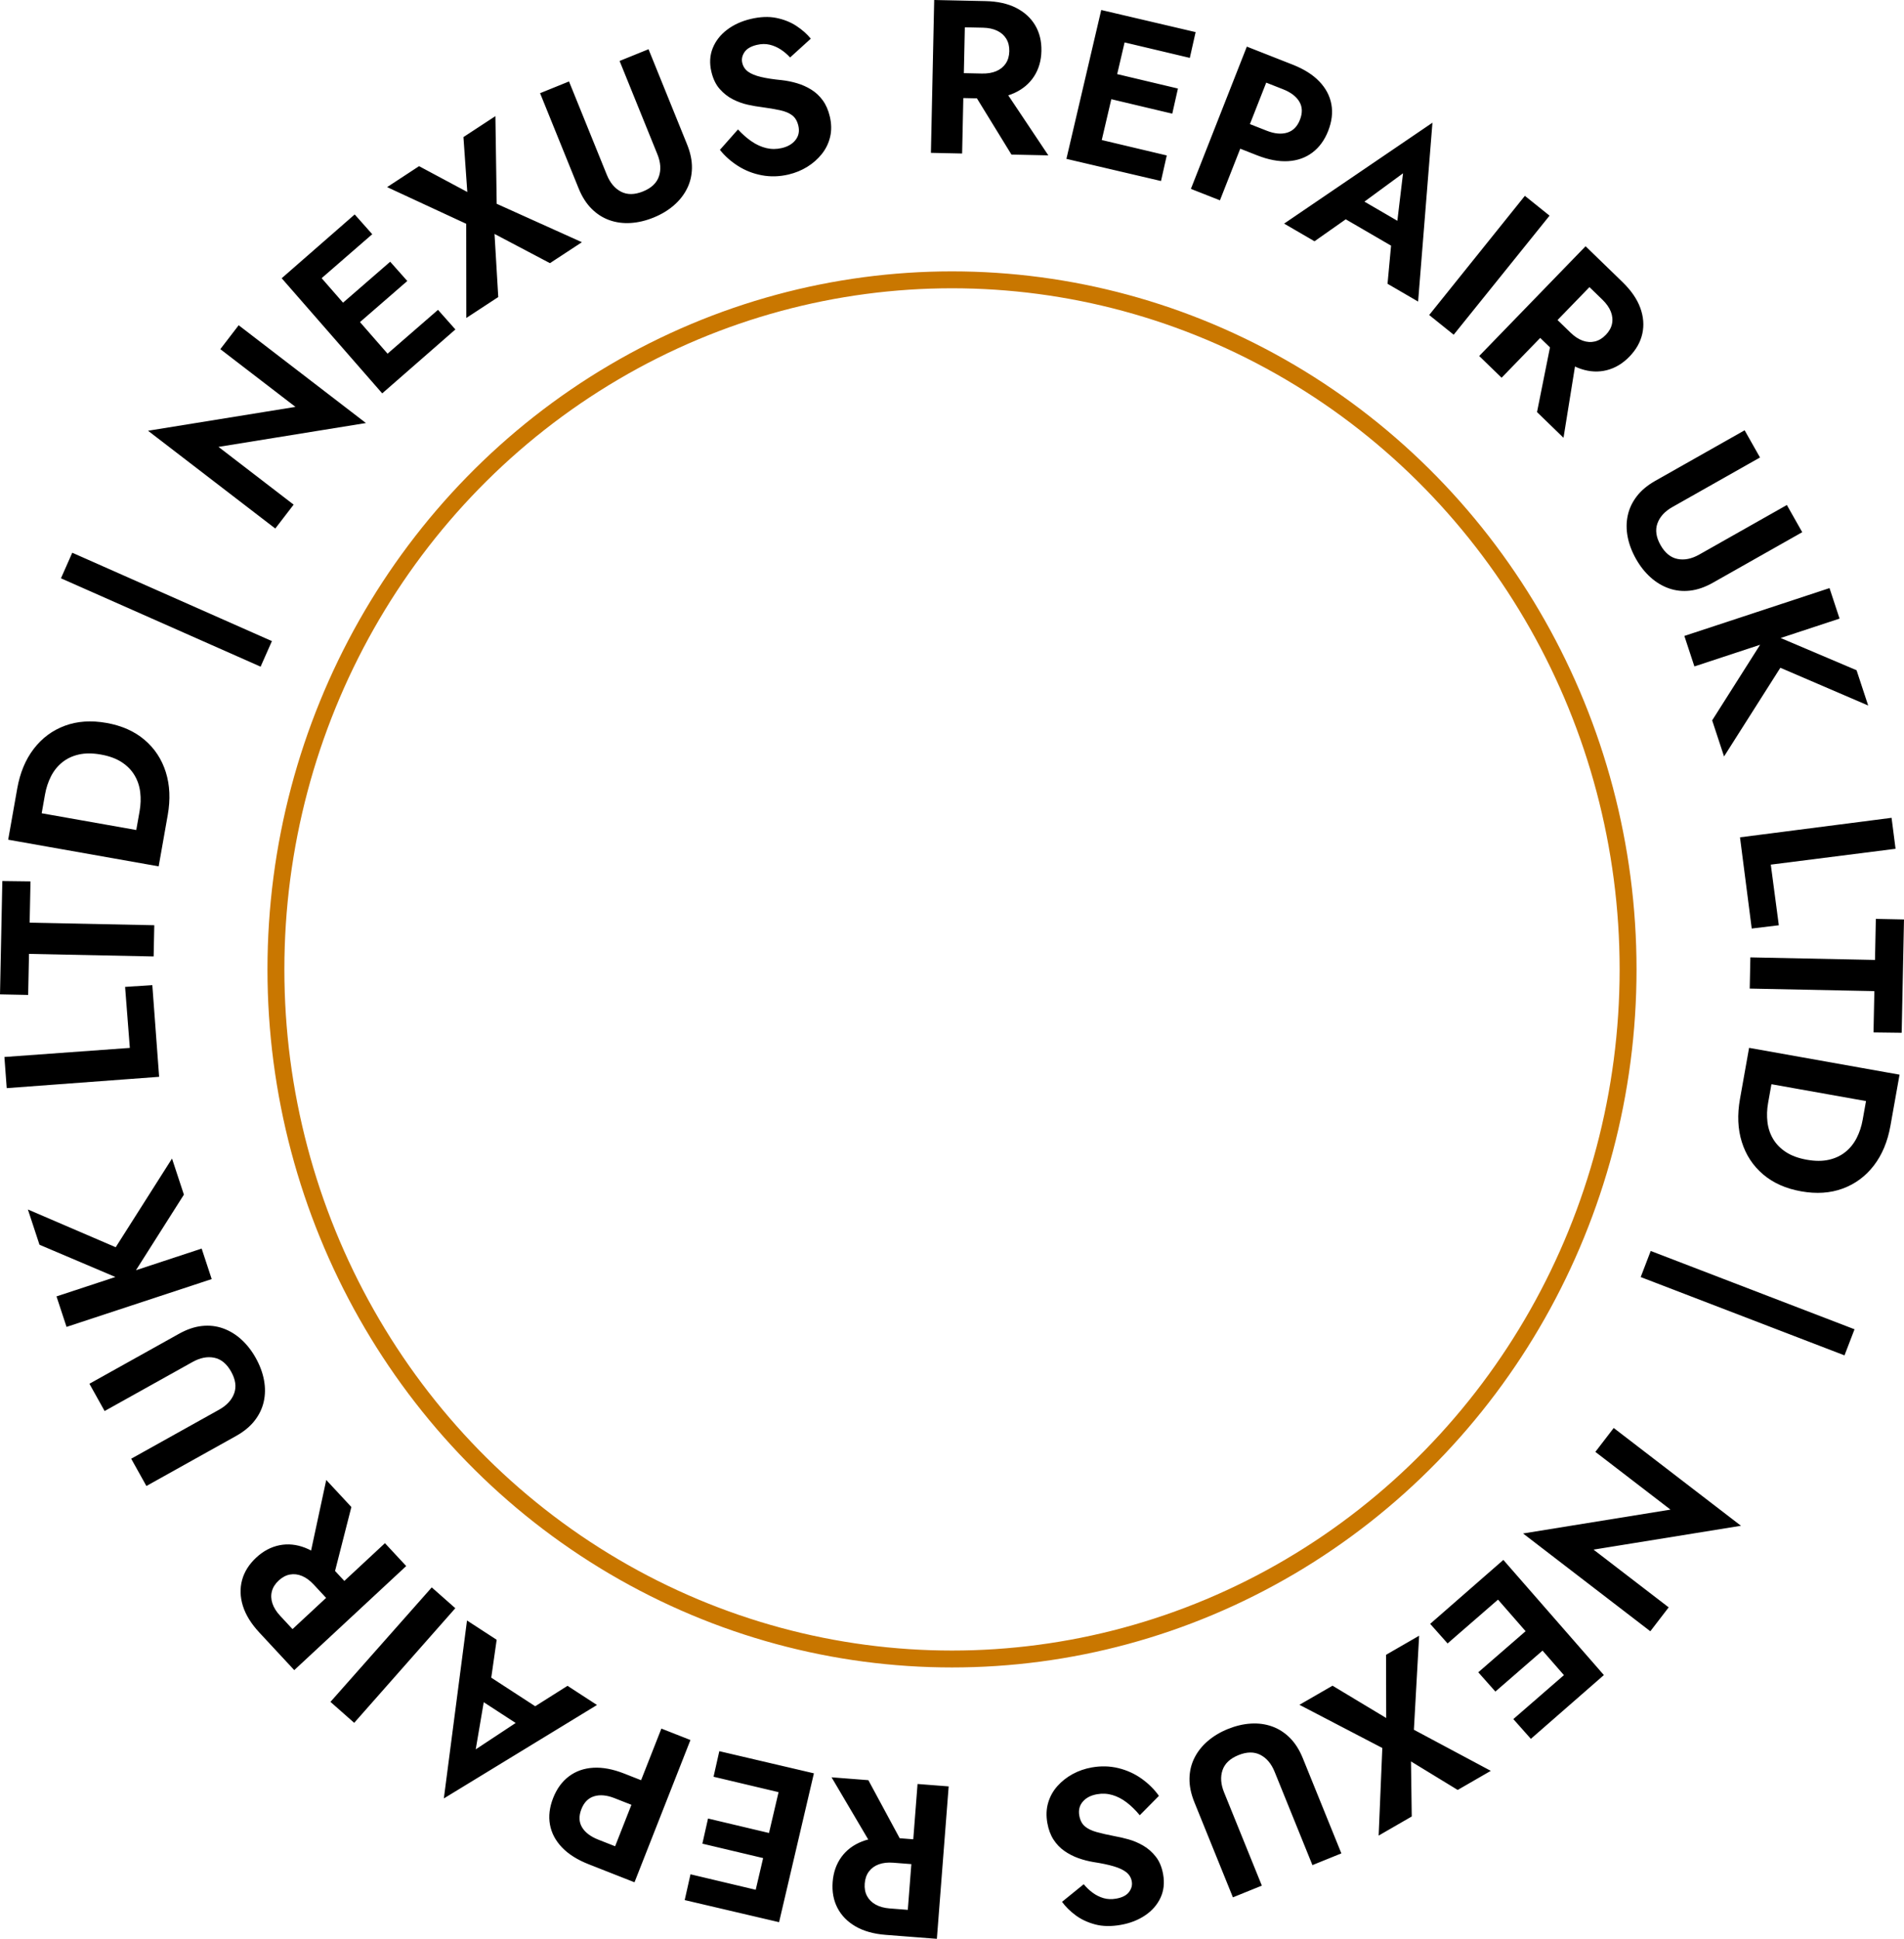 <?xml version="1.0" encoding="UTF-8"?>
<!DOCTYPE svg PUBLIC "-//W3C//DTD SVG 1.1//EN" "http://www.w3.org/Graphics/SVG/1.1/DTD/svg11.dtd">
<!-- Creator: CorelDRAW -->
<svg xmlns="http://www.w3.org/2000/svg" xml:space="preserve" width="47.688mm" height="48.542mm" version="1.1" style="shape-rendering:geometricPrecision; text-rendering:geometricPrecision; image-rendering:optimizeQuality; fill-rule:evenodd; clip-rule:evenodd"
viewBox="0 0 4768.78 4854.22"
 xmlns:xlink="http://www.w3.org/1999/xlink"
 xmlns:xodm="http://www.corel.com/coreldraw/odm/2003">
 <defs>
  <style type="text/css">
   <![CDATA[
    .str0 {stroke:#C97700;stroke-width:42.33;stroke-miterlimit:2.613}
    .fil0 {fill:none}
    .fil1 {fill:black;fill-rule:nonzero}
   ]]>
  </style>
 </defs>
 <g id="Layer_x0020_1">
  <ellipse class="fil0 str0" cx="2384.39" cy="2427.11" rx="1693.34" ry="1726.51"/>
  <path class="fil1" d="M4179.42 4024.34l-188.21 -144.56 369.27 -59.73 -318.74 -244.83 -45.96 59.84 188.2 144.57 -369.26 59.73 318.73 244.83 45.97 -59.85zm-451.58 -86.07l-145.79 127.34 43.58 49.06 145.33 -126.21 -43.12 -50.19zm208.63 238.87l-146.15 126.92 43.94 49.48 144.97 -126.62 -42.76 -49.78zm-96.04 -109.96l-137.91 119.72 42.86 48.24 137.09 -119.01 -42.04 -48.95zm176.69 126.65l-251.8 -288.29 -56.84 49.64 251.8 288.29 56.84 -49.64zm-481.25 354.07l-1.87 -137.81 116.97 71.4 82.88 -47.83 -192.59 -102.89 13.12 -235.47 -82.88 47.83 0.4 158.23 -134.44 -80.89 -82.88 47.82 207.59 108.13 -9.18 219.31 82.88 -47.83zm-176.27 92.4l-96.52 -238.19c-8.49,-20.95 -19.33,-37.99 -32.52,-51.14 -13.19,-13.13 -28.06,-22.65 -44.6,-28.53 -16.54,-5.88 -34.23,-8.26 -53.04,-7.12 -18.81,1.13 -38.02,5.67 -57.62,13.6 -19.26,7.81 -36.03,17.85 -50.32,30.14 -14.3,12.28 -25.43,26.32 -33.37,42.13 -7.96,15.81 -12.1,33.02 -12.42,51.64 -0.32,18.62 3.76,38.39 12.25,59.35l96.52 238.19 72.47 -29.36 -94.67 -233.63c-8.21,-20.27 -9.5,-38.73 -3.86,-55.38 5.65,-16.65 18.95,-29.21 39.89,-37.7 20.95,-8.49 39.25,-8.73 54.89,-0.7 15.64,8.02 27.56,22.17 35.77,42.44l94.67 233.63 72.48 -29.37zm-504.95 -95.49l48.01 -48.53c-11.37,-16.11 -25.77,-30.4 -43.16,-42.86 -17.4,-12.45 -36.84,-21.31 -58.32,-26.56 -21.48,-5.25 -43.71,-5.83 -66.69,-1.75 -17.22,3.07 -33.18,8.59 -47.87,16.57 -14.68,7.99 -27.42,18.02 -38.23,30.13 -10.81,12.1 -18.53,25.97 -23.15,41.61 -4.63,15.63 -5.31,32.59 -2.05,50.9 2.87,16.15 8.01,29.96 15.42,41.42 7.4,11.45 16.49,20.94 27.28,28.46 10.77,7.53 22.39,13.52 34.85,17.96 12.45,4.45 25.17,7.75 38.13,9.89 20.17,3.07 37.1,6.64 50.78,10.68 13.68,4.05 24.19,9.02 31.54,14.94 7.34,5.92 11.84,13.53 13.5,22.87 1.66,9.33 -0.66,18.16 -6.94,26.5 -6.3,8.35 -16.98,13.85 -32.05,16.53 -11.49,2.05 -22.12,1.62 -31.89,-1.26 -9.77,-2.9 -18.8,-7.4 -27.11,-13.51 -8.31,-6.11 -15.78,-13.21 -22.4,-21.29l-54.35 44.1c8.82,12.13 20.16,23.35 34.03,33.66 13.87,10.31 30.22,17.95 49.06,22.93 18.84,4.98 40.29,5.33 64.34,1.05 23.32,-4.15 43.66,-12.11 61.01,-23.9 17.34,-11.78 30.1,-26.46 38.26,-44.01 8.17,-17.56 10.34,-37.12 6.51,-58.65 -3.19,-17.95 -9.33,-32.68 -18.42,-44.21 -9.07,-11.53 -19.61,-20.76 -31.58,-27.7 -11.98,-6.94 -24.29,-12.16 -36.94,-15.65 -12.65,-3.49 -23.75,-6.05 -33.3,-7.68 -18.02,-3.46 -33.36,-6.94 -46.01,-10.43 -12.65,-3.49 -22.57,-8.29 -29.78,-14.42 -7.19,-6.12 -11.85,-15.1 -13.95,-26.95 -2.43,-13.63 0.5,-25.27 8.78,-34.89 8.29,-9.62 20.15,-15.8 35.58,-18.54 13.29,-2.37 26.17,-1.69 38.68,2 12.5,3.7 24.45,9.92 35.81,18.63 11.36,8.72 22.23,19.37 32.62,31.96zm-579.05 98.79l-100.71 -186.6 -92.14 -7.14 110.53 187.36 82.32 6.38zm70.88 210.62l29.57 -381.63 -77.95 -6.04 -29.57 381.62 77.95 6.05zm-42.27 -70.19l-75.79 -5.87c-13.8,-1.07 -25.53,-4.27 -35.17,-9.59 -9.65,-5.32 -16.86,-12.46 -21.65,-21.42 -4.79,-8.96 -6.72,-19.44 -5.79,-31.44 0.93,-11.99 4.45,-22.05 10.56,-30.16 6.12,-8.12 14.34,-14.07 24.7,-17.84 10.34,-3.77 22.42,-5.11 36.23,-4.04l75.78 5.87 4.82 -62.15 -80.69 -6.25c-30.16,-2.34 -56.18,0.76 -78.05,9.3 -21.87,8.55 -39.15,21.56 -51.84,39.04 -12.68,17.48 -19.97,38.22 -21.83,62.21 -1.88,24.34 2.11,46.05 11.97,65.09 9.86,19.04 24.93,34.47 45.22,46.29 20.3,11.8 45.53,18.88 75.69,21.22l80.68 6.25 5.16 -66.51zm-314.15 -355.51l-188.47 -44.12 -14.42 64.02 187.29 44.4 15.6 -64.3zm-72.29 308.81l-188.35 -44.66 -14.54 64.55 187.41 43.88 15.48 -63.77zm33.28 -142.16l-177.69 -42.16 -14.18 62.95 176.64 41.92 15.23 -62.71zm0.22 217.39l87.24 -372.69 -73.47 -17.2 -87.25 372.69 73.48 17.2zm-362.1 -99.89l140.11 -356.2 -72.76 -28.62 -140.11 356.2 72.76 28.62zm-20.05 -78.99l-70.73 -27.82c-19.34,-7.61 -32.9,-17.93 -40.69,-30.99 -7.79,-13.06 -8.28,-28.23 -1.48,-45.53 6.67,-16.96 17.34,-27.65 32,-32.07 14.67,-4.42 31.66,-2.83 51,4.78l70.74 27.82 24.22 -61.57 -70.74 -27.82c-28.15,-11.07 -53.95,-15.93 -77.4,-14.59 -23.46,1.36 -43.8,8.53 -61.06,21.53 -17.25,12.99 -30.42,31.03 -39.49,54.1 -9.21,23.4 -11.89,45.65 -8.05,66.75 3.84,21.11 13.89,40.13 30.13,57.1 16.25,16.97 38.45,30.99 66.6,42.06l70.73 27.83 24.22 -61.58zm-200.16 -343.26l-169.64 -110.25 -25.87 56.88 154.05 100.12 41.46 -46.75zm-177.46 89.44l24.26 -142.7 11.64 -15.91 16.55 -115.76 -74.28 -48.27 -58.03 445.52 383.56 -233.97 -73.81 -47.97 -101.78 64.28 -8.16 15.57 -119.95 79.21zm-304.4 -66.43l253.29 -286.97 -59.03 -52.11 -253.71 286.62 59.45 52.46zm-59.5 -334.87l52.42 -205.47 -62.91 -67.69 -45.71 212.67 56.2 60.49zm-90.62 202.9l280.39 -260.56 -53.23 -57.28 -280.39 260.57 53.23 57.27zm16.48 -80.26l-51.74 -55.67c-9.43,-10.15 -15.89,-20.45 -19.37,-30.89 -3.48,-10.45 -3.95,-20.59 -1.4,-30.42 2.55,-9.84 8.24,-18.86 17.05,-27.04 8.81,-8.19 18.22,-13.21 28.21,-15.03 10,-1.82 20.08,-0.62 30.25,3.62 10.16,4.24 19.95,11.44 29.38,21.59l51.74 55.68 45.67 -42.44 -55.1 -59.29c-20.59,-22.15 -41.82,-37.51 -63.7,-46.05 -21.87,-8.54 -43.39,-10.68 -64.56,-6.43 -21.18,4.26 -40.59,14.57 -58.22,30.95 -17.88,16.62 -29.66,35.29 -35.32,55.98 -5.65,20.68 -5.03,42.24 1.88,64.67 6.93,22.44 20.68,44.75 41.27,66.9l55.1 59.29 48.86 -45.42zm-386.8 -380.74l224.47 -125.16c19.74,-11.01 35.31,-23.87 46.73,-38.58 11.41,-14.71 19.02,-30.64 22.81,-47.78 3.81,-17.14 3.98,-34.98 0.53,-53.51 -3.44,-18.53 -10.31,-37.04 -20.61,-55.5 -10.12,-18.15 -22.15,-33.56 -36.11,-46.22 -13.95,-12.68 -29.26,-21.99 -45.93,-27.92 -16.67,-5.95 -34.26,-7.93 -52.77,-5.96 -18.52,1.98 -37.64,8.48 -57.39,19.49l-224.46 125.16 38.08 68.29 220.16 -122.76c19.11,-10.65 37.26,-14.21 54.48,-10.66 17.22,3.55 31.33,15.19 42.33,34.93 11.01,19.74 13.5,37.87 7.47,54.38 -6.03,16.51 -18.6,30.09 -37.7,40.74l-220.17 122.76 38.08 68.3zm-200.02 -398.33l363.56 -119.72 -25.14 -76.35 -363.57 119.73 25.15 76.34zm-67.73 -205.66l222.2 94.35 139.48 -219.8 -29.76 -90.36 -141.04 222.02 -219.96 -94.51 29.08 88.3zm-82.09 -392.12l381.72 -28.34 -17.04 -229.56 -68.2 4.51 11.88 152.65 -314.15 22.77 5.79 77.97zm53.7 -233.32l2.11 -102.78 312.17 6.41 1.6 -78.17 -312.16 -6.41 2.12 -103.33 -70.54 -0.9 -5.82 283.74 70.52 1.44zm-50.04 -388.66l376.9 66.73 13.92 -78.61 -376.91 -66.73 -13.91 78.61zm399.59 -61.42c6.99,-39.49 5.39,-75.4 -4.8,-107.75 -10.2,-32.34 -27.91,-59.27 -53.17,-80.76 -25.26,-21.51 -57.09,-35.66 -95.5,-42.46 -38.41,-6.8 -73.16,-4.43 -104.27,7.09 -31.09,11.52 -56.99,30.73 -77.66,57.61 -20.68,26.88 -34.52,60.06 -41.51,99.54l-13.92 78.62 70.01 12.39 13.44 -75.92c2.92,-16.51 7.93,-31.73 15.02,-45.66 7.09,-13.91 16.47,-25.59 28.13,-35 11.67,-9.41 25.5,-15.94 41.51,-19.58 16.01,-3.65 34.42,-3.63 55.24,0.06 20.82,3.68 38.13,9.99 51.9,18.91 13.79,8.92 24.55,19.8 32.26,32.64 7.72,12.84 12.53,27.03 14.41,42.53 1.88,15.52 1.36,31.53 -1.57,48.04l-13.44 75.92 70 12.4 13.92 -78.62zm-267.41 -593.07l500.05 221.24 28.32 -64 -500.05 -221.25 -28.32 64.01zm399.14 -573.71l188.21 144.56 -369.27 59.73 318.74 244.83 45.96 -59.84 -188.2 -144.57 369.26 -59.73 -318.73 -244.83 -45.97 59.85zm443 78.01l145.79 -127.34 -43.58 -49.06 -145.33 126.21 43.12 50.19zm-208.63 -238.87l146.15 -126.92 -43.94 -49.48 -144.97 126.62 42.76 49.78zm96.04 109.96l137.91 -119.72 -42.86 -48.24 -137.09 119.01 42.04 48.95zm-176.69 -126.65l251.8 288.29 56.84 -49.64 -251.8 -288.29 -56.84 49.64zm455.21 -353.41l9.68 137.48 -120.83 -64.65 -80.03 52.44 198.1 91.81 0.25 235.84 80.04 -52.44 -9.36 -157.96 138.8 73.14 80.03 -52.45 -213.38 -96.18 -3.26 -219.48 -80.04 52.45zm191.94 -109.91l96.5 238.2c8.49,20.95 19.33,37.99 32.53,51.14 13.18,13.14 28.05,22.65 44.59,28.53 16.54,5.89 34.23,8.26 53.04,7.12 18.81,-1.12 38.03,-5.66 57.62,-13.6 19.26,-7.8 36.03,-17.84 50.33,-30.13 14.29,-12.28 25.42,-26.32 33.37,-42.13 7.95,-15.81 12.09,-33.02 12.42,-51.64 0.32,-18.62 -3.77,-38.39 -12.26,-59.35l-96.5 -238.19 -72.47 29.36 94.66 233.63c8.21,20.27 9.5,38.73 3.85,55.38 -5.65,16.65 -18.94,29.21 -39.89,37.69 -20.95,8.49 -39.24,8.73 -54.88,0.7 -15.64,-8.02 -27.57,-22.17 -35.78,-42.44l-94.65 -233.63 -72.48 29.36zm495.7 90.77l-45.25 51.12c12.25,15.46 27.42,28.93 45.47,40.4 18.07,11.47 37.97,19.23 59.71,23.28 21.74,4.05 43.96,3.41 66.68,-1.95 17.02,-4.01 32.65,-10.41 46.87,-19.2 14.23,-8.78 26.39,-19.51 36.51,-32.2 10.12,-12.68 17.06,-26.95 20.81,-42.83 3.75,-15.86 3.49,-32.83 -0.78,-50.93 -3.76,-15.97 -9.66,-29.47 -17.69,-40.5 -8.03,-11.02 -17.63,-20 -28.81,-26.91 -11.18,-6.92 -23.11,-12.25 -35.8,-16 -12.68,-3.75 -25.56,-6.33 -38.62,-7.76 -20.31,-1.95 -37.41,-4.56 -51.29,-7.85 -13.88,-3.28 -24.66,-7.66 -32.32,-13.16 -7.66,-5.5 -12.58,-12.86 -14.75,-22.09 -2.18,-9.22 -0.35,-18.17 5.46,-26.85 5.83,-8.67 16.18,-14.76 31.09,-18.28 11.35,-2.67 21.99,-2.84 31.9,-0.5 9.92,2.35 19.19,6.35 27.82,11.99 8.64,5.64 16.49,12.3 23.54,20.01l51.83 -47.05c-9.48,-11.62 -21.42,-22.19 -35.84,-31.72 -14.42,-9.53 -31.17,-16.25 -50.26,-20.18 -19.09,-3.92 -40.52,-3.08 -64.3,2.52 -23.06,5.44 -42.92,14.52 -59.59,27.25 -16.66,12.72 -28.59,28.09 -35.76,46.07 -7.19,17.98 -8.27,37.63 -3.25,58.91 4.18,17.75 11.12,32.12 20.84,43.12 9.7,11.01 20.73,19.65 33.07,25.92 12.34,6.26 24.93,10.78 37.75,13.57 12.83,2.78 24.05,4.72 33.67,5.83 18.19,2.45 33.7,5.07 46.53,7.85 12.82,2.78 22.99,7.03 30.52,12.75 7.53,5.71 12.67,14.43 15.43,26.13 3.18,13.48 0.9,25.26 -6.84,35.33 -7.73,10.06 -19.23,16.89 -34.49,20.49 -13.13,3.09 -26.04,3.13 -38.74,0.14 -12.68,-3 -24.95,-8.54 -36.78,-16.62 -11.83,-8.07 -23.27,-18.1 -34.34,-30.1zm573.96 -117.74l110.98 180.68 92.39 1.98 -120.82 -180.89 -82.55 -1.77zm-82.53 -206.33l-8.21 382.68 78.17 1.68 8.21 -382.68 -78.17 -1.68zm46.13 67.71l75.99 1.63c13.85,0.3 25.73,2.84 35.65,7.61 9.93,4.77 17.53,11.5 22.82,20.17 5.28,8.69 7.79,19.05 7.53,31.07 -0.26,12.03 -3.21,22.27 -8.86,30.71 -5.65,8.45 -13.53,14.84 -23.65,19.19 -10.12,4.34 -22.11,6.35 -35.95,6.06l-76 -1.63 -1.33 62.32 80.91 1.74c30.24,0.65 56.05,-3.9 77.41,-13.65 21.35,-9.76 37.88,-23.72 49.57,-41.87 11.69,-18.16 17.81,-39.28 18.32,-63.33 0.52,-24.42 -4.68,-45.86 -15.58,-64.33 -10.91,-18.46 -26.82,-33.02 -47.74,-43.69 -20.92,-10.65 -46.51,-16.31 -76.75,-16.96l-80.91 -1.73 -1.43 66.69zm333.47 341.39l188.47 44.12 14.42 -64.02 -187.29 -44.4 -15.6 64.3zm72.29 -308.81l188.35 44.66 14.54 -64.55 -187.41 -43.88 -15.48 63.77zm-33.28 142.16l177.69 42.16 14.18 -62.95 -176.64 -41.92 -15.23 62.71zm-0.22 -217.39l-87.24 372.69 73.47 17.2 87.25 -372.69 -73.48 -17.2zm364.68 91.66l-140.13 356.19 72.77 28.63 140.12 -356.2 -72.76 -28.62zm20.05 78.99l70.73 27.82c19.34,7.61 32.9,17.93 40.69,30.99 7.79,13.06 8.28,28.23 1.47,45.53 -6.67,16.97 -17.33,27.65 -32,32.07 -14.66,4.42 -31.66,2.83 -51,-4.78l-70.73 -27.83 -24.22 61.57 70.73 27.83c28.15,11.07 53.95,15.93 77.4,14.59 23.46,-1.36 43.81,-8.53 61.06,-21.53 17.26,-12.99 30.42,-31.02 39.5,-54.09 9.2,-23.41 11.89,-45.66 8.05,-66.76 -3.85,-21.1 -13.89,-40.13 -30.13,-57.09 -16.25,-16.98 -38.45,-31 -66.6,-42.07l-70.73 -27.83 -24.22 61.58zm198.33 336.28l174.88 101.73 23.03 -58.09 -158.82 -92.38 -39.09 48.74zm172.82 -98.11l-17.17 143.73 -10.85 16.47 -10.8 116.44 76.57 44.54 35.93 -447.85 -371.51 252.65 76.09 44.26 98.47 -69.24 7.38 -15.95 115.89 -85.05zm305.18 56.41l-239.69 298.43 61.39 49.31 240.12 -298.09 -61.82 -49.65zm72.08 333.57l-41.67 207.91 66.34 64.33 34.6 -214.76 -59.27 -57.48zm79.95 -207.34l-266.46 274.78 56.13 54.44 266.47 -274.79 -56.14 -54.43zm-12.29 81l54.57 52.92c9.94,9.64 16.93,19.59 20.95,29.84 4.02,10.25 5.01,20.35 2.98,30.3 -2.04,9.96 -7.25,19.26 -15.63,27.9 -8.37,8.63 -17.5,14.13 -27.39,16.46 -9.89,2.35 -20.01,1.67 -30.39,-2.04 -10.37,-3.7 -20.52,-10.39 -30.46,-20.03l-54.57 -52.91 -43.4 44.75 58.1 56.34c21.72,21.06 43.72,35.29 66.01,42.68 22.28,7.39 43.89,8.41 64.81,3.07 20.93,-5.35 39.78,-16.66 56.53,-33.93 17,-17.53 27.79,-36.79 32.36,-57.74 4.58,-20.95 2.83,-42.45 -5.24,-64.49 -8.08,-22.05 -22.97,-43.61 -44.69,-64.67l-58.1 -56.34 -46.44 47.89zm410.64 379.8l-223.71 126.5c-19.68,11.13 -35.18,24.08 -46.51,38.86 -11.32,14.78 -18.83,30.75 -22.52,47.91 -3.7,17.17 -3.77,35.01 -0.21,53.52 3.55,18.51 10.53,36.97 20.94,55.37 10.23,18.09 22.36,33.43 36.39,46.01 14.02,12.59 29.39,21.81 46.09,27.64 16.7,5.85 34.31,7.73 52.81,5.64 18.51,-2.09 37.59,-8.69 57.27,-19.82l223.71 -126.5 -38.48 -68.06 -219.44 124.07c-19.03,10.77 -37.17,14.43 -54.41,10.99 -17.24,-3.45 -31.41,-15.01 -42.54,-34.69 -11.12,-19.67 -13.72,-37.78 -7.79,-54.33 5.94,-16.54 18.42,-30.2 37.46,-40.96l219.43 -124.08 -38.49 -68.07zm212.62 395.11l-363.56 119.76 25.15 76.35 363.55 -119.77 -25.14 -76.34zm67.74 205.66l-222.21 -94.33 -139.45 219.81 29.76 90.36 141.02 -222.04 219.97 94.49 -29.09 -88.29zm87.68 369.47l-379.64 48.86 29.39 228.32 67.86 -8.18 -20.09 -151.79 312.46 -39.66 -9.98 -77.55zm-39.41 253.01l-2.1 102.78 -312.17 -6.38 -1.59 78.17 312.16 6.38 -2.11 103.33 70.54 0.9 5.79 -283.74 -70.52 -1.44zm59.37 390.06l-376.83 -67.16 -14.01 78.59 376.83 67.16 14.01 -78.59zm-399.67 60.96c-7.03,39.47 -5.47,75.39 4.68,107.75 10.16,32.35 27.85,59.3 53.08,80.83 25.24,21.53 57.05,35.72 95.44,42.56 38.41,6.85 73.17,4.52 104.28,-6.97 31.11,-11.48 57.03,-30.66 77.73,-57.51 20.72,-26.87 34.59,-60.03 41.63,-99.5l14 -78.6 -69.98 -12.48 -13.53 75.91c-2.94,16.51 -7.97,31.72 -15.07,45.64 -7.11,13.91 -16.51,25.57 -28.18,34.97 -11.68,9.4 -25.51,15.91 -41.53,19.53 -16.01,3.63 -34.42,3.59 -55.24,-0.12 -20.81,-3.71 -38.11,-10.03 -51.88,-18.97 -13.78,-8.93 -24.52,-19.83 -32.23,-32.68 -7.7,-12.85 -12.48,-27.04 -14.35,-42.55 -1.87,-15.52 -1.32,-31.53 1.62,-48.04l13.53 -75.9 -69.99 -12.48 -14.01 78.61zm286.91 576.5l-510.46 -196.04 -25.09 65.33 510.45 196.05 25.1 -65.34z"/>
 </g>
</svg>

